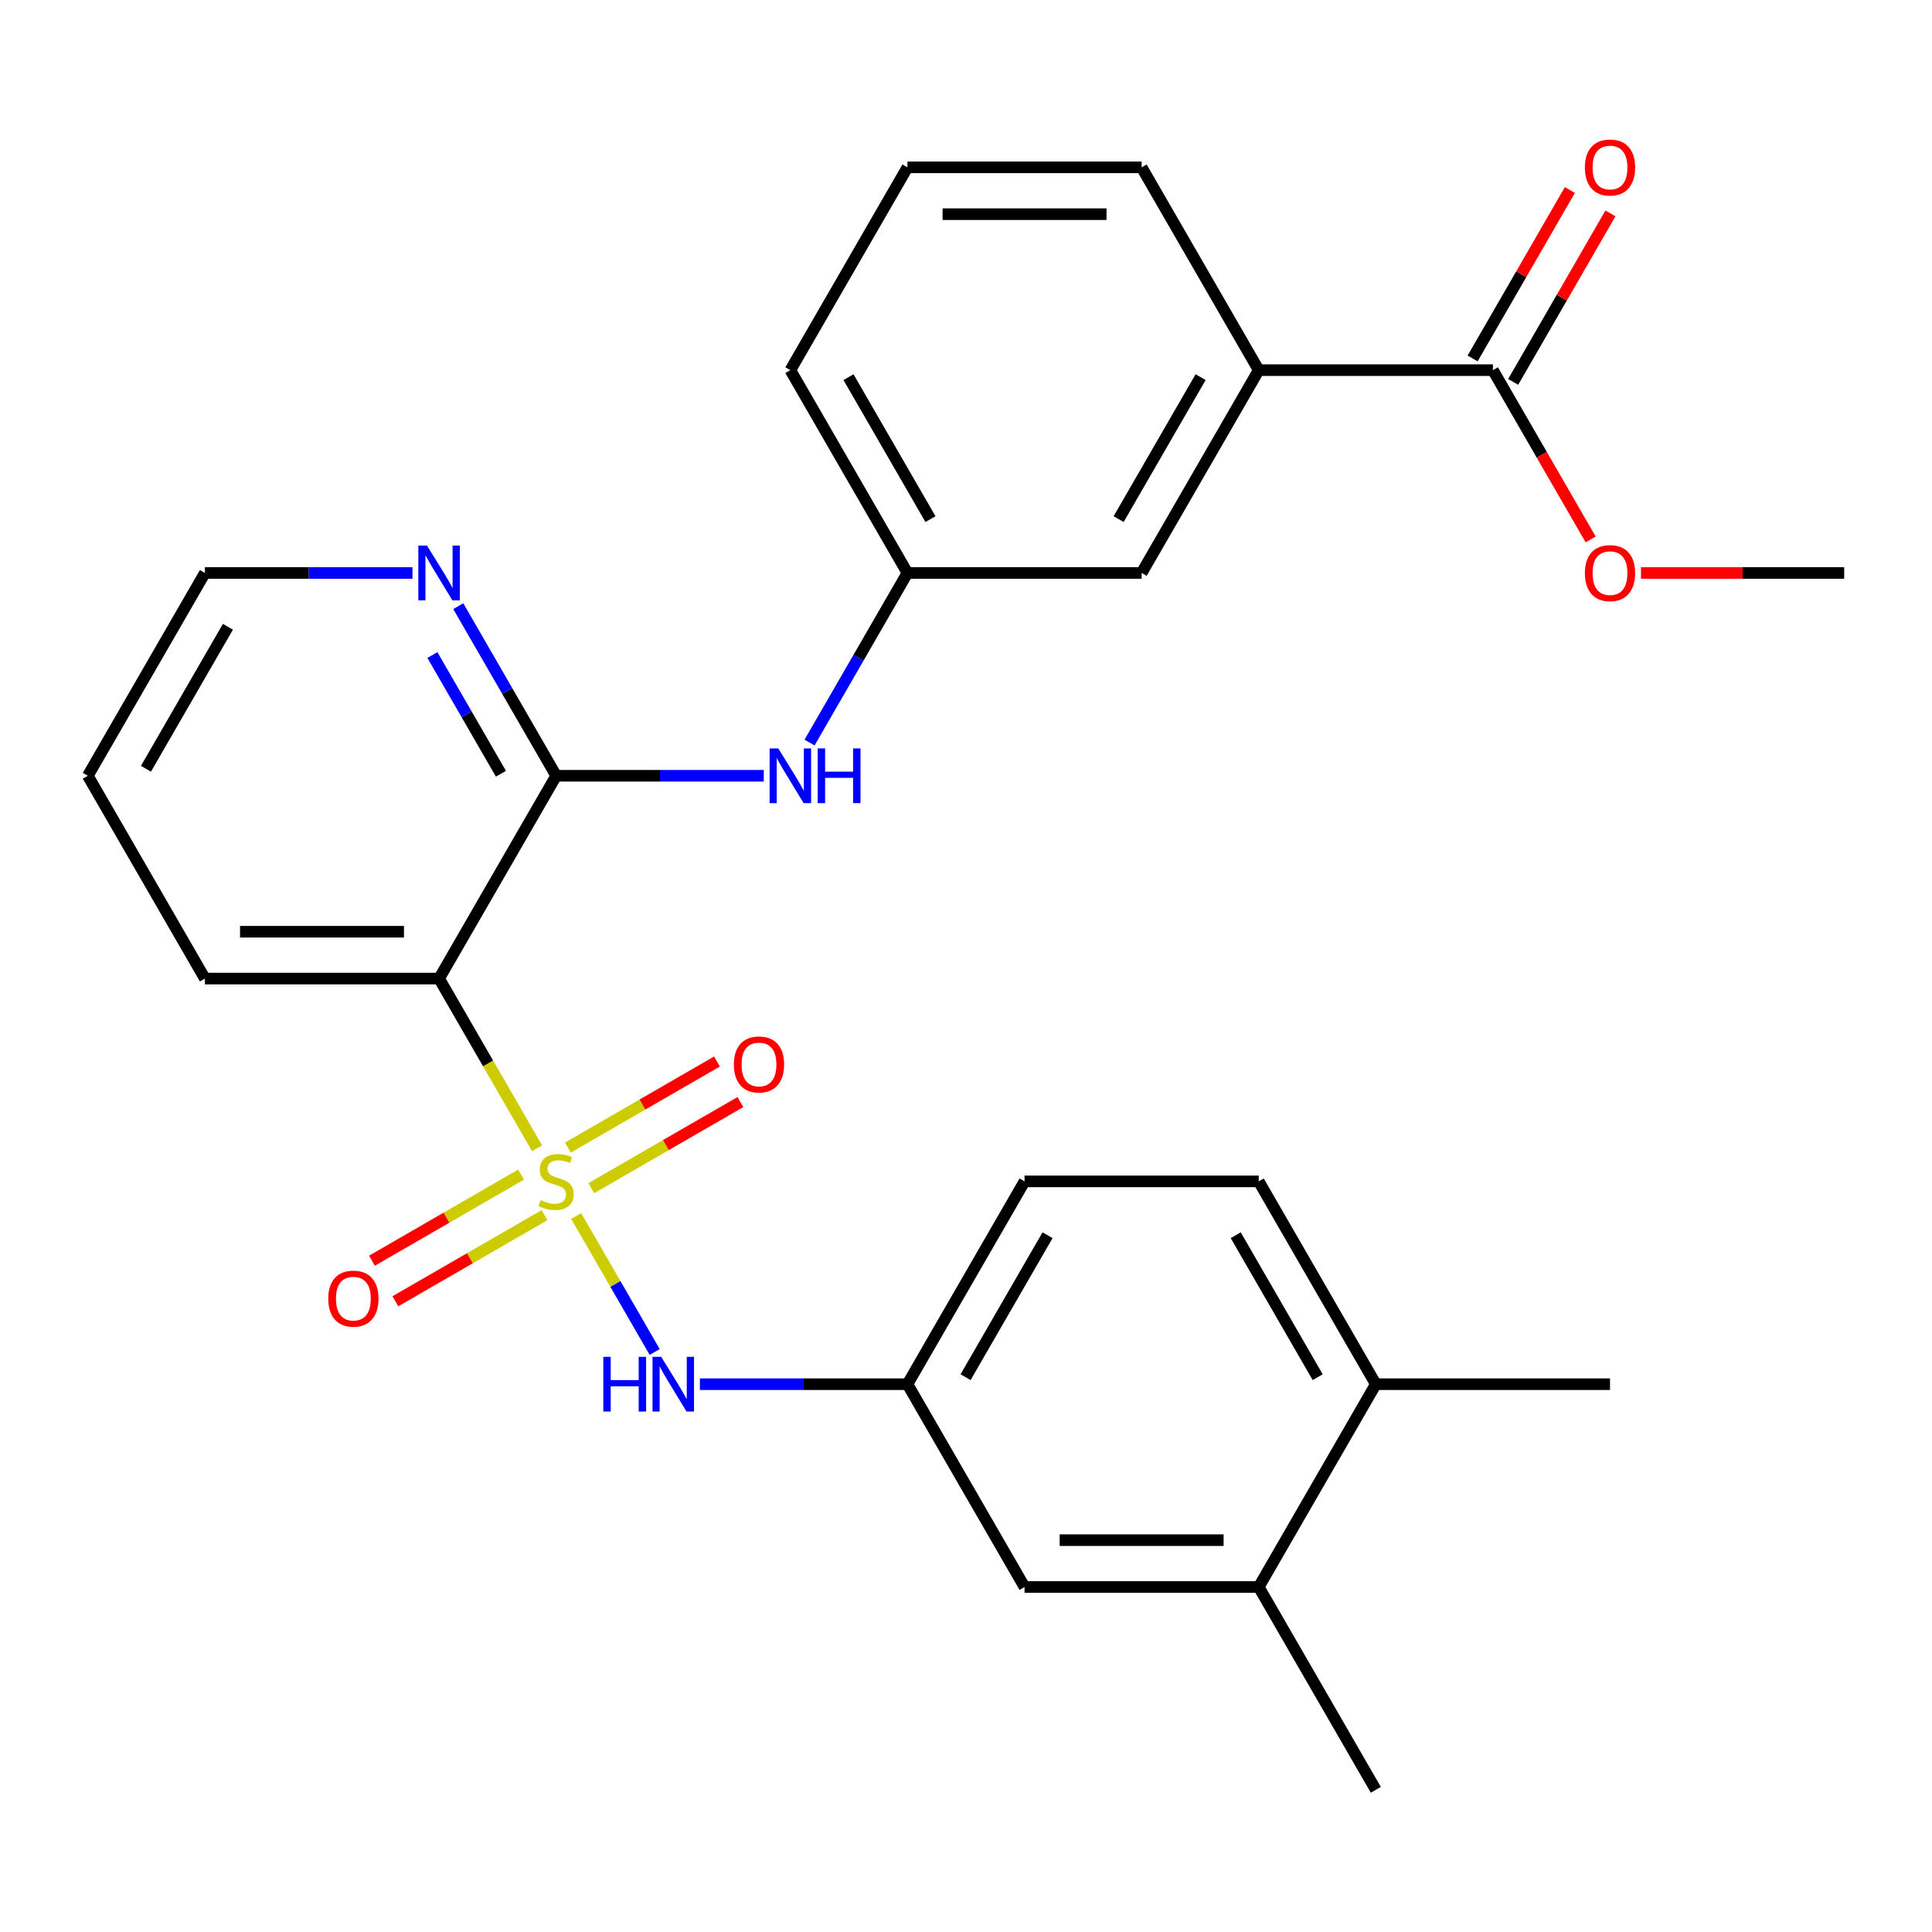 <?xml version='1.0' encoding='iso-8859-1'?>
<svg version='1.1' baseProfile='full'
              xmlns='http://www.w3.org/2000/svg'
                      xmlns:rdkit='http://www.rdkit.org/xml'
                      xmlns:xlink='http://www.w3.org/1999/xlink'
                  xml:space='preserve'
width='1000px' height='1000px' viewBox='0 0 1000 1000'>
<!-- END OF HEADER -->
<rect style='opacity:1.0;fill:#FFFFFF;stroke:none' width='1000' height='1000' x='0' y='0'> </rect>
<path class='bond-0' d='M 277.977,594.332 L 252.625,550.42' style='fill:none;fill-rule:evenodd;stroke:#CCCC00;stroke-width:6px;stroke-linecap:butt;stroke-linejoin:miter;stroke-opacity:1' />
<path class='bond-0' d='M 252.625,550.42 L 227.273,506.509' style='fill:none;fill-rule:evenodd;stroke:#000000;stroke-width:6px;stroke-linecap:butt;stroke-linejoin:miter;stroke-opacity:1' />
<path class='bond-2' d='M 298.219,629.392 L 318.539,664.587' style='fill:none;fill-rule:evenodd;stroke:#CCCC00;stroke-width:6px;stroke-linecap:butt;stroke-linejoin:miter;stroke-opacity:1' />
<path class='bond-2' d='M 318.539,664.587 L 338.859,699.781' style='fill:none;fill-rule:evenodd;stroke:#0000FF;stroke-width:6px;stroke-linecap:butt;stroke-linejoin:miter;stroke-opacity:1' />
<path class='bond-5' d='M 269.708,607.976 L 231.117,630.257' style='fill:none;fill-rule:evenodd;stroke:#CCCC00;stroke-width:6px;stroke-linecap:butt;stroke-linejoin:miter;stroke-opacity:1' />
<path class='bond-5' d='M 231.117,630.257 L 192.526,652.537' style='fill:none;fill-rule:evenodd;stroke:#FF0000;stroke-width:6px;stroke-linecap:butt;stroke-linejoin:miter;stroke-opacity:1' />
<path class='bond-5' d='M 281.829,628.971 L 243.238,651.251' style='fill:none;fill-rule:evenodd;stroke:#CCCC00;stroke-width:6px;stroke-linecap:butt;stroke-linejoin:miter;stroke-opacity:1' />
<path class='bond-5' d='M 243.238,651.251 L 204.647,673.532' style='fill:none;fill-rule:evenodd;stroke:#FF0000;stroke-width:6px;stroke-linecap:butt;stroke-linejoin:miter;stroke-opacity:1' />
<path class='bond-6' d='M 306.05,614.987 L 344.641,592.707' style='fill:none;fill-rule:evenodd;stroke:#CCCC00;stroke-width:6px;stroke-linecap:butt;stroke-linejoin:miter;stroke-opacity:1' />
<path class='bond-6' d='M 344.641,592.707 L 383.231,570.426' style='fill:none;fill-rule:evenodd;stroke:#FF0000;stroke-width:6px;stroke-linecap:butt;stroke-linejoin:miter;stroke-opacity:1' />
<path class='bond-6' d='M 293.928,593.993 L 332.519,571.712' style='fill:none;fill-rule:evenodd;stroke:#CCCC00;stroke-width:6px;stroke-linecap:butt;stroke-linejoin:miter;stroke-opacity:1' />
<path class='bond-6' d='M 332.519,571.712 L 371.11,549.432' style='fill:none;fill-rule:evenodd;stroke:#FF0000;stroke-width:6px;stroke-linecap:butt;stroke-linejoin:miter;stroke-opacity:1' />
<path class='bond-1' d='M 227.273,506.509 L 287.879,401.536' style='fill:none;fill-rule:evenodd;stroke:#000000;stroke-width:6px;stroke-linecap:butt;stroke-linejoin:miter;stroke-opacity:1' />
<path class='bond-19' d='M 227.273,506.509 L 106.061,506.509' style='fill:none;fill-rule:evenodd;stroke:#000000;stroke-width:6px;stroke-linecap:butt;stroke-linejoin:miter;stroke-opacity:1' />
<path class='bond-19' d='M 209.091,482.267 L 124.242,482.267' style='fill:none;fill-rule:evenodd;stroke:#000000;stroke-width:6px;stroke-linecap:butt;stroke-linejoin:miter;stroke-opacity:1' />
<path class='bond-3' d='M 287.879,401.536 L 341.6,401.536' style='fill:none;fill-rule:evenodd;stroke:#000000;stroke-width:6px;stroke-linecap:butt;stroke-linejoin:miter;stroke-opacity:1' />
<path class='bond-3' d='M 341.6,401.536 L 395.321,401.536' style='fill:none;fill-rule:evenodd;stroke:#0000FF;stroke-width:6px;stroke-linecap:butt;stroke-linejoin:miter;stroke-opacity:1' />
<path class='bond-8' d='M 287.879,401.536 L 262.538,357.645' style='fill:none;fill-rule:evenodd;stroke:#000000;stroke-width:6px;stroke-linecap:butt;stroke-linejoin:miter;stroke-opacity:1' />
<path class='bond-8' d='M 262.538,357.645 L 237.198,313.754' style='fill:none;fill-rule:evenodd;stroke:#0000FF;stroke-width:6px;stroke-linecap:butt;stroke-linejoin:miter;stroke-opacity:1' />
<path class='bond-8' d='M 259.282,400.49 L 241.544,369.766' style='fill:none;fill-rule:evenodd;stroke:#000000;stroke-width:6px;stroke-linecap:butt;stroke-linejoin:miter;stroke-opacity:1' />
<path class='bond-8' d='M 241.544,369.766 L 223.805,339.042' style='fill:none;fill-rule:evenodd;stroke:#0000FF;stroke-width:6px;stroke-linecap:butt;stroke-linejoin:miter;stroke-opacity:1' />
<path class='bond-10' d='M 362.255,716.455 L 415.976,716.455' style='fill:none;fill-rule:evenodd;stroke:#0000FF;stroke-width:6px;stroke-linecap:butt;stroke-linejoin:miter;stroke-opacity:1' />
<path class='bond-10' d='M 415.976,716.455 L 469.697,716.455' style='fill:none;fill-rule:evenodd;stroke:#000000;stroke-width:6px;stroke-linecap:butt;stroke-linejoin:miter;stroke-opacity:1' />
<path class='bond-11' d='M 419.016,384.346 L 444.356,340.455' style='fill:none;fill-rule:evenodd;stroke:#0000FF;stroke-width:6px;stroke-linecap:butt;stroke-linejoin:miter;stroke-opacity:1' />
<path class='bond-11' d='M 444.356,340.455 L 469.697,296.564' style='fill:none;fill-rule:evenodd;stroke:#000000;stroke-width:6px;stroke-linecap:butt;stroke-linejoin:miter;stroke-opacity:1' />
<path class='bond-4' d='M 772.727,191.591 L 651.515,191.591' style='fill:none;fill-rule:evenodd;stroke:#000000;stroke-width:6px;stroke-linecap:butt;stroke-linejoin:miter;stroke-opacity:1' />
<path class='bond-15' d='M 783.225,197.651 L 808.392,154.06' style='fill:none;fill-rule:evenodd;stroke:#000000;stroke-width:6px;stroke-linecap:butt;stroke-linejoin:miter;stroke-opacity:1' />
<path class='bond-15' d='M 808.392,154.06 L 833.559,110.469' style='fill:none;fill-rule:evenodd;stroke:#FF0000;stroke-width:6px;stroke-linecap:butt;stroke-linejoin:miter;stroke-opacity:1' />
<path class='bond-15' d='M 762.23,185.53 L 787.397,141.939' style='fill:none;fill-rule:evenodd;stroke:#000000;stroke-width:6px;stroke-linecap:butt;stroke-linejoin:miter;stroke-opacity:1' />
<path class='bond-15' d='M 787.397,141.939 L 812.565,98.348' style='fill:none;fill-rule:evenodd;stroke:#FF0000;stroke-width:6px;stroke-linecap:butt;stroke-linejoin:miter;stroke-opacity:1' />
<path class='bond-18' d='M 772.727,191.591 L 798.022,235.402' style='fill:none;fill-rule:evenodd;stroke:#000000;stroke-width:6px;stroke-linecap:butt;stroke-linejoin:miter;stroke-opacity:1' />
<path class='bond-18' d='M 798.022,235.402 L 823.316,279.213' style='fill:none;fill-rule:evenodd;stroke:#FF0000;stroke-width:6px;stroke-linecap:butt;stroke-linejoin:miter;stroke-opacity:1' />
<path class='bond-7' d='M 651.515,191.591 L 590.909,296.564' style='fill:none;fill-rule:evenodd;stroke:#000000;stroke-width:6px;stroke-linecap:butt;stroke-linejoin:miter;stroke-opacity:1' />
<path class='bond-7' d='M 621.43,195.215 L 579.005,268.696' style='fill:none;fill-rule:evenodd;stroke:#000000;stroke-width:6px;stroke-linecap:butt;stroke-linejoin:miter;stroke-opacity:1' />
<path class='bond-30' d='M 651.515,191.591 L 590.909,86.618' style='fill:none;fill-rule:evenodd;stroke:#000000;stroke-width:6px;stroke-linecap:butt;stroke-linejoin:miter;stroke-opacity:1' />
<path class='bond-28' d='M 213.502,296.564 L 159.782,296.564' style='fill:none;fill-rule:evenodd;stroke:#0000FF;stroke-width:6px;stroke-linecap:butt;stroke-linejoin:miter;stroke-opacity:1' />
<path class='bond-28' d='M 159.782,296.564 L 106.061,296.564' style='fill:none;fill-rule:evenodd;stroke:#000000;stroke-width:6px;stroke-linecap:butt;stroke-linejoin:miter;stroke-opacity:1' />
<path class='bond-9' d='M 651.515,821.427 L 530.303,821.427' style='fill:none;fill-rule:evenodd;stroke:#000000;stroke-width:6px;stroke-linecap:butt;stroke-linejoin:miter;stroke-opacity:1' />
<path class='bond-9' d='M 633.333,797.185 L 548.485,797.185' style='fill:none;fill-rule:evenodd;stroke:#000000;stroke-width:6px;stroke-linecap:butt;stroke-linejoin:miter;stroke-opacity:1' />
<path class='bond-23' d='M 651.515,821.427 L 712.121,926.4' style='fill:none;fill-rule:evenodd;stroke:#000000;stroke-width:6px;stroke-linecap:butt;stroke-linejoin:miter;stroke-opacity:1' />
<path class='bond-29' d='M 651.515,821.427 L 712.121,716.455' style='fill:none;fill-rule:evenodd;stroke:#000000;stroke-width:6px;stroke-linecap:butt;stroke-linejoin:miter;stroke-opacity:1' />
<path class='bond-13' d='M 469.697,716.455 L 530.303,821.427' style='fill:none;fill-rule:evenodd;stroke:#000000;stroke-width:6px;stroke-linecap:butt;stroke-linejoin:miter;stroke-opacity:1' />
<path class='bond-17' d='M 469.697,716.455 L 530.303,611.482' style='fill:none;fill-rule:evenodd;stroke:#000000;stroke-width:6px;stroke-linecap:butt;stroke-linejoin:miter;stroke-opacity:1' />
<path class='bond-17' d='M 499.782,712.83 L 542.207,639.349' style='fill:none;fill-rule:evenodd;stroke:#000000;stroke-width:6px;stroke-linecap:butt;stroke-linejoin:miter;stroke-opacity:1' />
<path class='bond-12' d='M 469.697,296.564 L 590.909,296.564' style='fill:none;fill-rule:evenodd;stroke:#000000;stroke-width:6px;stroke-linecap:butt;stroke-linejoin:miter;stroke-opacity:1' />
<path class='bond-24' d='M 469.697,296.564 L 409.091,191.591' style='fill:none;fill-rule:evenodd;stroke:#000000;stroke-width:6px;stroke-linecap:butt;stroke-linejoin:miter;stroke-opacity:1' />
<path class='bond-24' d='M 481.601,268.696 L 439.176,195.215' style='fill:none;fill-rule:evenodd;stroke:#000000;stroke-width:6px;stroke-linecap:butt;stroke-linejoin:miter;stroke-opacity:1' />
<path class='bond-14' d='M 712.121,716.455 L 651.515,611.482' style='fill:none;fill-rule:evenodd;stroke:#000000;stroke-width:6px;stroke-linecap:butt;stroke-linejoin:miter;stroke-opacity:1' />
<path class='bond-14' d='M 682.036,712.83 L 639.612,639.349' style='fill:none;fill-rule:evenodd;stroke:#000000;stroke-width:6px;stroke-linecap:butt;stroke-linejoin:miter;stroke-opacity:1' />
<path class='bond-25' d='M 712.121,716.455 L 833.333,716.455' style='fill:none;fill-rule:evenodd;stroke:#000000;stroke-width:6px;stroke-linecap:butt;stroke-linejoin:miter;stroke-opacity:1' />
<path class='bond-16' d='M 651.515,611.482 L 530.303,611.482' style='fill:none;fill-rule:evenodd;stroke:#000000;stroke-width:6px;stroke-linecap:butt;stroke-linejoin:miter;stroke-opacity:1' />
<path class='bond-26' d='M 849.364,296.564 L 901.955,296.564' style='fill:none;fill-rule:evenodd;stroke:#FF0000;stroke-width:6px;stroke-linecap:butt;stroke-linejoin:miter;stroke-opacity:1' />
<path class='bond-26' d='M 901.955,296.564 L 954.545,296.564' style='fill:none;fill-rule:evenodd;stroke:#000000;stroke-width:6px;stroke-linecap:butt;stroke-linejoin:miter;stroke-opacity:1' />
<path class='bond-27' d='M 106.061,506.509 L 45.455,401.536' style='fill:none;fill-rule:evenodd;stroke:#000000;stroke-width:6px;stroke-linecap:butt;stroke-linejoin:miter;stroke-opacity:1' />
<path class='bond-20' d='M 590.909,86.618 L 469.697,86.618' style='fill:none;fill-rule:evenodd;stroke:#000000;stroke-width:6px;stroke-linecap:butt;stroke-linejoin:miter;stroke-opacity:1' />
<path class='bond-20' d='M 572.727,110.86 L 487.879,110.86' style='fill:none;fill-rule:evenodd;stroke:#000000;stroke-width:6px;stroke-linecap:butt;stroke-linejoin:miter;stroke-opacity:1' />
<path class='bond-21' d='M 469.697,86.618 L 409.091,191.591' style='fill:none;fill-rule:evenodd;stroke:#000000;stroke-width:6px;stroke-linecap:butt;stroke-linejoin:miter;stroke-opacity:1' />
<path class='bond-22' d='M 106.061,296.564 L 45.455,401.536' style='fill:none;fill-rule:evenodd;stroke:#000000;stroke-width:6px;stroke-linecap:butt;stroke-linejoin:miter;stroke-opacity:1' />
<path class='bond-22' d='M 117.964,324.431 L 75.54,397.912' style='fill:none;fill-rule:evenodd;stroke:#000000;stroke-width:6px;stroke-linecap:butt;stroke-linejoin:miter;stroke-opacity:1' />
<path  class='atom-0' d='M 279.879 621.202
Q 280.199 621.322, 281.519 621.882
Q 282.839 622.442, 284.279 622.802
Q 285.759 623.122, 287.199 623.122
Q 289.879 623.122, 291.439 621.842
Q 292.999 620.522, 292.999 618.242
Q 292.999 616.682, 292.199 615.722
Q 291.439 614.762, 290.239 614.242
Q 289.039 613.722, 287.039 613.122
Q 284.519 612.362, 282.999 611.642
Q 281.519 610.922, 280.439 609.402
Q 279.399 607.882, 279.399 605.322
Q 279.399 601.762, 281.799 599.562
Q 284.239 597.362, 289.039 597.362
Q 292.319 597.362, 296.039 598.922
L 295.119 602.002
Q 291.719 600.602, 289.159 600.602
Q 286.399 600.602, 284.879 601.762
Q 283.359 602.882, 283.399 604.842
Q 283.399 606.362, 284.159 607.282
Q 284.959 608.202, 286.079 608.722
Q 287.239 609.242, 289.159 609.842
Q 291.719 610.642, 293.239 611.442
Q 294.759 612.242, 295.839 613.882
Q 296.959 615.482, 296.959 618.242
Q 296.959 622.162, 294.319 624.282
Q 291.719 626.362, 287.359 626.362
Q 284.839 626.362, 282.919 625.802
Q 281.039 625.282, 278.799 624.362
L 279.879 621.202
' fill='#CCCC00'/>
<path  class='atom-3' d='M 312.265 702.295
L 316.105 702.295
L 316.105 714.335
L 330.585 714.335
L 330.585 702.295
L 334.425 702.295
L 334.425 730.615
L 330.585 730.615
L 330.585 717.535
L 316.105 717.535
L 316.105 730.615
L 312.265 730.615
L 312.265 702.295
' fill='#0000FF'/>
<path  class='atom-3' d='M 342.225 702.295
L 351.505 717.295
Q 352.425 718.775, 353.905 721.455
Q 355.385 724.135, 355.465 724.295
L 355.465 702.295
L 359.225 702.295
L 359.225 730.615
L 355.345 730.615
L 345.385 714.215
Q 344.225 712.295, 342.985 710.095
Q 341.785 707.895, 341.425 707.215
L 341.425 730.615
L 337.745 730.615
L 337.745 702.295
L 342.225 702.295
' fill='#0000FF'/>
<path  class='atom-4' d='M 402.831 387.376
L 412.111 402.376
Q 413.031 403.856, 414.511 406.536
Q 415.991 409.216, 416.071 409.376
L 416.071 387.376
L 419.831 387.376
L 419.831 415.696
L 415.951 415.696
L 405.991 399.296
Q 404.831 397.376, 403.591 395.176
Q 402.391 392.976, 402.031 392.296
L 402.031 415.696
L 398.351 415.696
L 398.351 387.376
L 402.831 387.376
' fill='#0000FF'/>
<path  class='atom-4' d='M 423.231 387.376
L 427.071 387.376
L 427.071 399.416
L 441.551 399.416
L 441.551 387.376
L 445.391 387.376
L 445.391 415.696
L 441.551 415.696
L 441.551 402.616
L 427.071 402.616
L 427.071 415.696
L 423.231 415.696
L 423.231 387.376
' fill='#0000FF'/>
<path  class='atom-6' d='M 169.906 672.168
Q 169.906 665.368, 173.266 661.568
Q 176.626 657.768, 182.906 657.768
Q 189.186 657.768, 192.546 661.568
Q 195.906 665.368, 195.906 672.168
Q 195.906 679.048, 192.506 682.968
Q 189.106 686.848, 182.906 686.848
Q 176.666 686.848, 173.266 682.968
Q 169.906 679.088, 169.906 672.168
M 182.906 683.648
Q 187.226 683.648, 189.546 680.768
Q 191.906 677.848, 191.906 672.168
Q 191.906 666.608, 189.546 663.808
Q 187.226 660.968, 182.906 660.968
Q 178.586 660.968, 176.226 663.768
Q 173.906 666.568, 173.906 672.168
Q 173.906 677.888, 176.226 680.768
Q 178.586 683.648, 182.906 683.648
' fill='#FF0000'/>
<path  class='atom-7' d='M 379.852 550.956
Q 379.852 544.156, 383.212 540.356
Q 386.572 536.556, 392.852 536.556
Q 399.132 536.556, 402.492 540.356
Q 405.852 544.156, 405.852 550.956
Q 405.852 557.836, 402.452 561.756
Q 399.052 565.636, 392.852 565.636
Q 386.612 565.636, 383.212 561.756
Q 379.852 557.876, 379.852 550.956
M 392.852 562.436
Q 397.172 562.436, 399.492 559.556
Q 401.852 556.636, 401.852 550.956
Q 401.852 545.396, 399.492 542.596
Q 397.172 539.756, 392.852 539.756
Q 388.532 539.756, 386.172 542.556
Q 383.852 545.356, 383.852 550.956
Q 383.852 556.676, 386.172 559.556
Q 388.532 562.436, 392.852 562.436
' fill='#FF0000'/>
<path  class='atom-9' d='M 221.013 282.404
L 230.293 297.404
Q 231.213 298.884, 232.693 301.564
Q 234.173 304.244, 234.253 304.404
L 234.253 282.404
L 238.013 282.404
L 238.013 310.724
L 234.133 310.724
L 224.173 294.324
Q 223.013 292.404, 221.773 290.204
Q 220.573 288.004, 220.213 287.324
L 220.213 310.724
L 216.533 310.724
L 216.533 282.404
L 221.013 282.404
' fill='#0000FF'/>
<path  class='atom-16' d='M 820.333 86.698
Q 820.333 79.898, 823.693 76.098
Q 827.053 72.298, 833.333 72.298
Q 839.613 72.298, 842.973 76.098
Q 846.333 79.898, 846.333 86.698
Q 846.333 93.578, 842.933 97.498
Q 839.533 101.378, 833.333 101.378
Q 827.093 101.378, 823.693 97.498
Q 820.333 93.618, 820.333 86.698
M 833.333 98.178
Q 837.653 98.178, 839.973 95.298
Q 842.333 92.378, 842.333 86.698
Q 842.333 81.138, 839.973 78.338
Q 837.653 75.498, 833.333 75.498
Q 829.013 75.498, 826.653 78.298
Q 824.333 81.098, 824.333 86.698
Q 824.333 92.418, 826.653 95.298
Q 829.013 98.178, 833.333 98.178
' fill='#FF0000'/>
<path  class='atom-19' d='M 820.333 296.644
Q 820.333 289.844, 823.693 286.044
Q 827.053 282.244, 833.333 282.244
Q 839.613 282.244, 842.973 286.044
Q 846.333 289.844, 846.333 296.644
Q 846.333 303.524, 842.933 307.444
Q 839.533 311.324, 833.333 311.324
Q 827.093 311.324, 823.693 307.444
Q 820.333 303.564, 820.333 296.644
M 833.333 308.124
Q 837.653 308.124, 839.973 305.244
Q 842.333 302.324, 842.333 296.644
Q 842.333 291.084, 839.973 288.284
Q 837.653 285.444, 833.333 285.444
Q 829.013 285.444, 826.653 288.244
Q 824.333 291.044, 824.333 296.644
Q 824.333 302.364, 826.653 305.244
Q 829.013 308.124, 833.333 308.124
' fill='#FF0000'/>
</svg>
